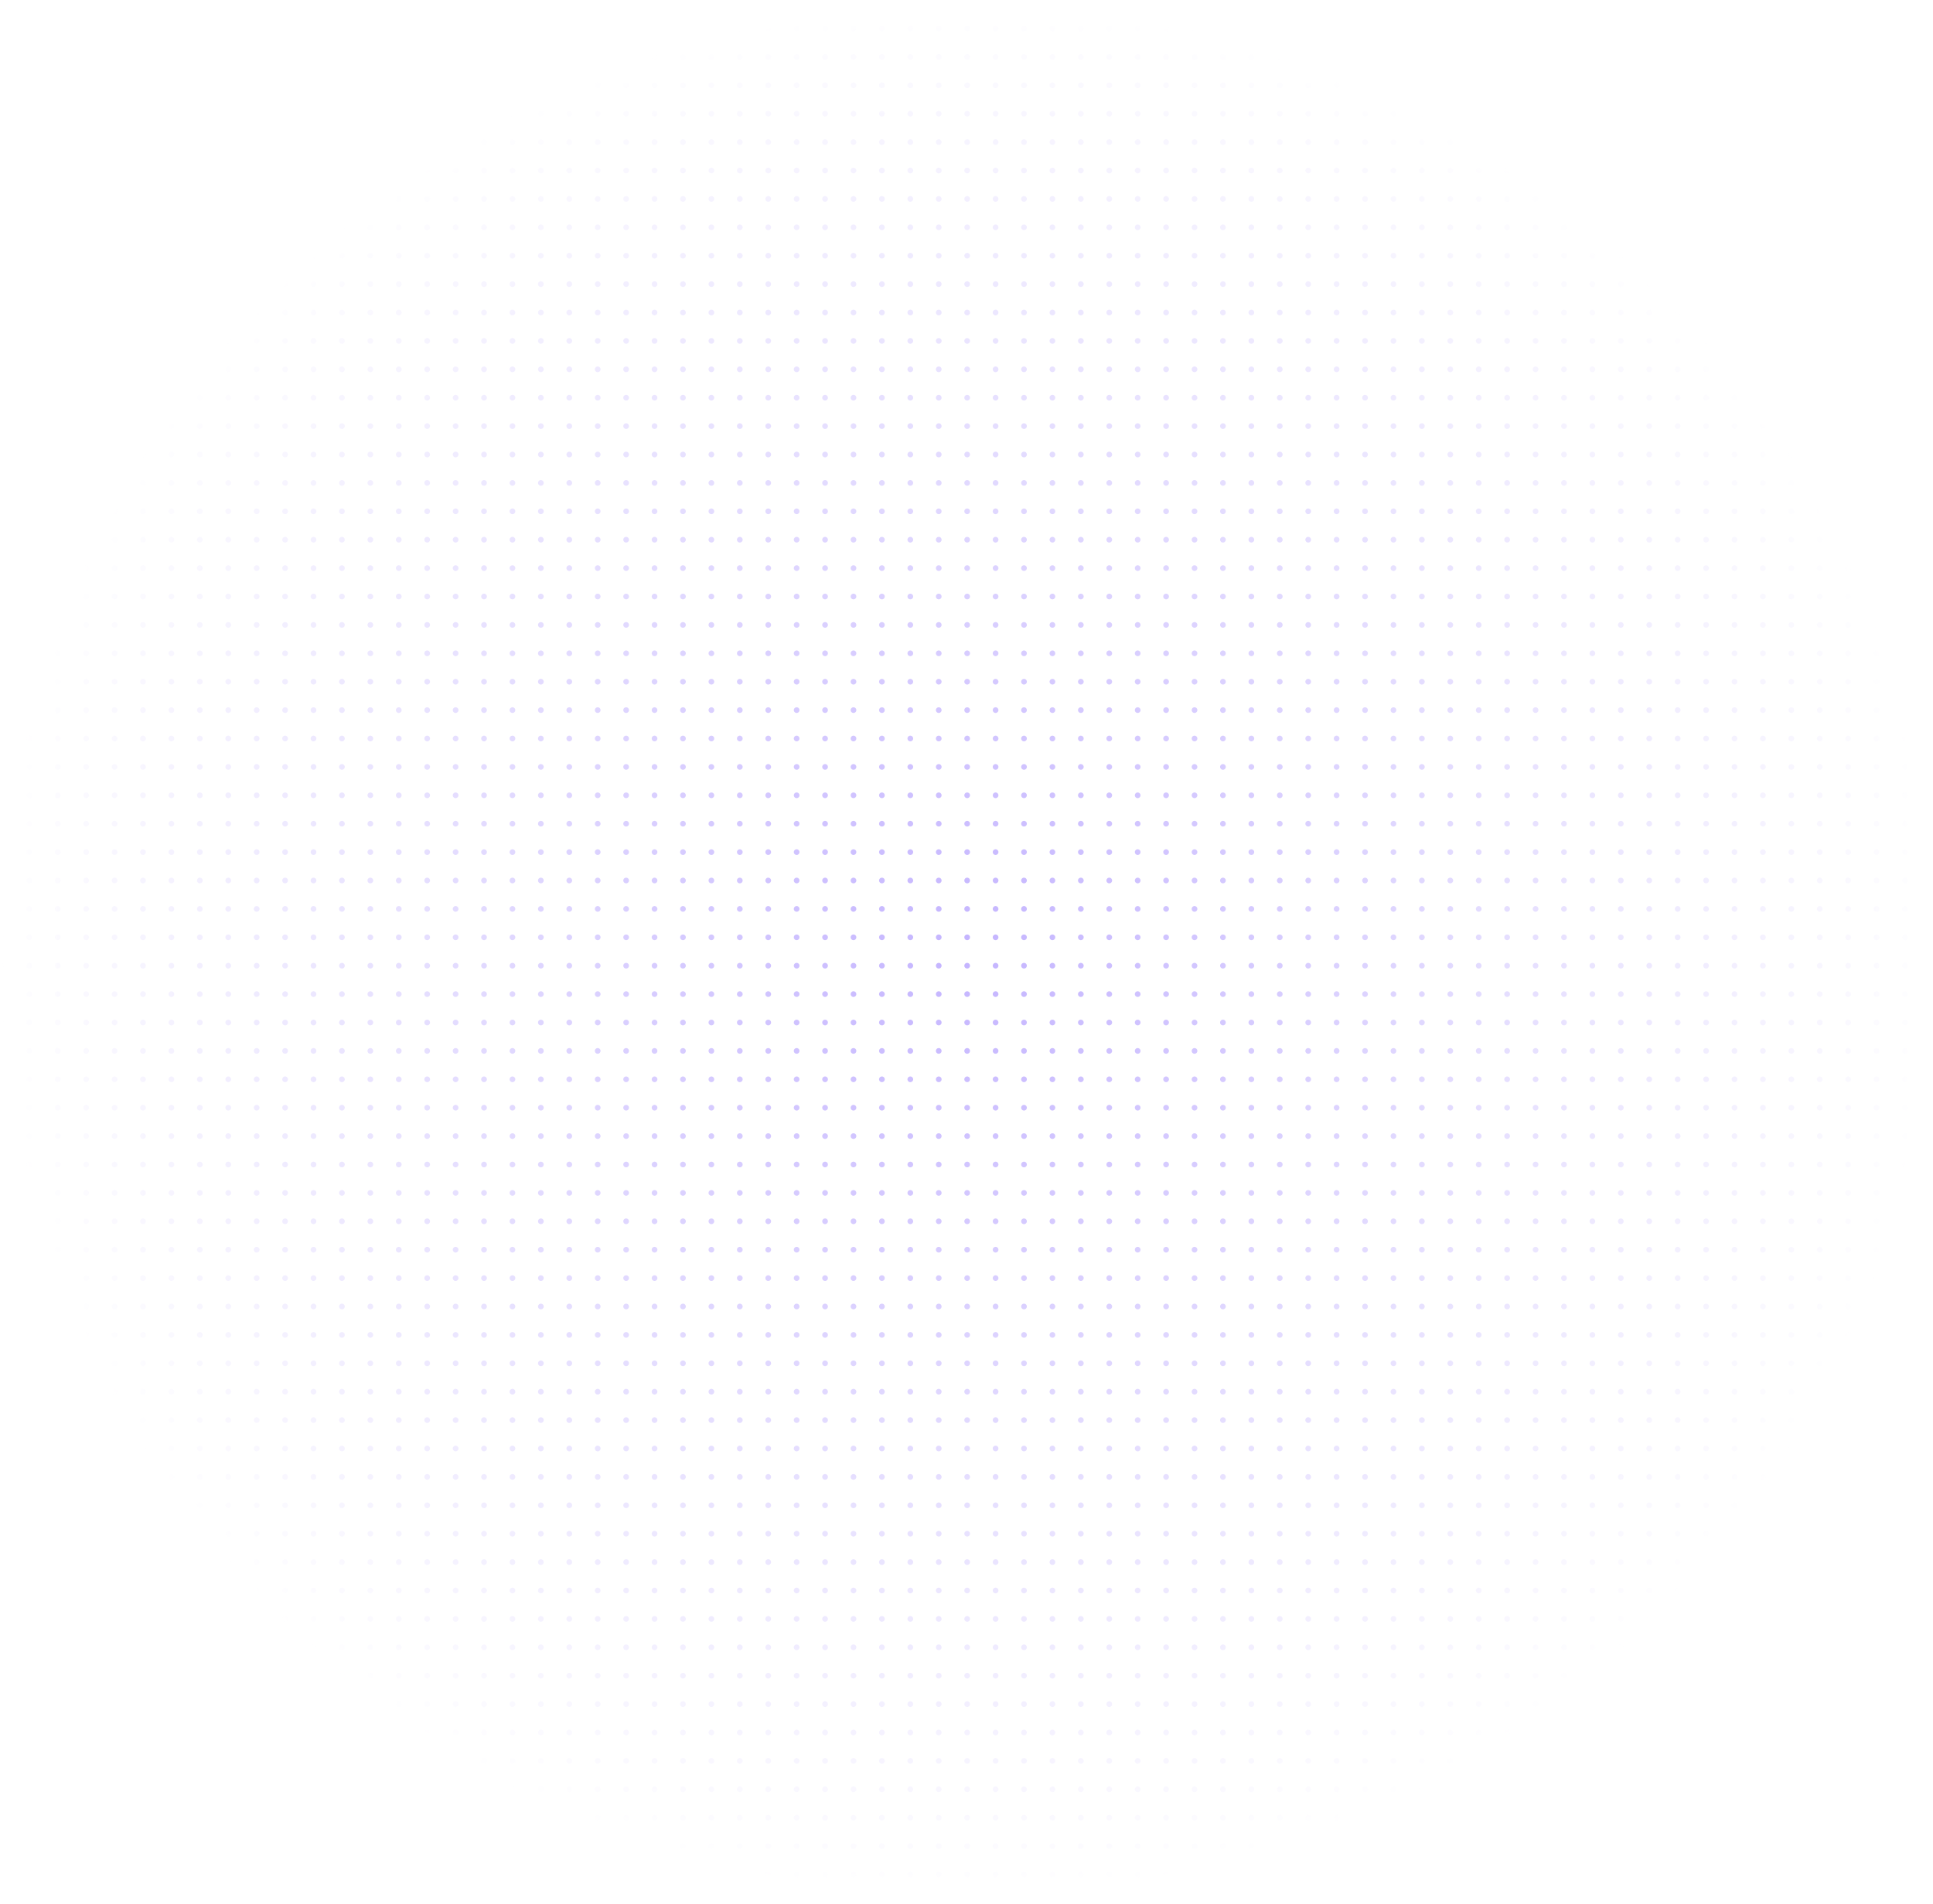 <svg width="1361" height="1341" viewBox="0 0 1361 1341" fill="none" xmlns="http://www.w3.org/2000/svg">
<mask id="mask0_2052_175" style="mask-type:alpha" maskUnits="userSpaceOnUse" x="0" y="0" width="1361" height="1341">
<rect x="0.622" y="0.077" width="1360" height="1340" fill="url(#paint0_radial_2052_175)"/>
</mask>
<g mask="url(#mask0_2052_175)">
<path d="M0.622 0.077L1360.62 0.077" stroke="#C4B4FF" stroke-width="4" stroke-linecap="round" stroke-dasharray="0.01 20"/>
<path d="M0.622 20.077L1360.62 20.077" stroke="#C4B4FF" stroke-width="4" stroke-linecap="round" stroke-dasharray="0.01 20"/>
<path d="M0.622 40.077L1360.62 40.077" stroke="#C4B4FF" stroke-width="4" stroke-linecap="round" stroke-dasharray="0.01 20"/>
<path d="M0.622 60.077L1360.62 60.077" stroke="#C4B4FF" stroke-width="4" stroke-linecap="round" stroke-dasharray="0.01 20"/>
<path d="M0.622 80.078L1360.62 80.078" stroke="#C4B4FF" stroke-width="4" stroke-linecap="round" stroke-dasharray="0.01 20"/>
<path d="M0.622 100.078L1360.62 100.078" stroke="#C4B4FF" stroke-width="4" stroke-linecap="round" stroke-dasharray="0.01 20"/>
<path d="M0.622 120.078L1360.62 120.078" stroke="#C4B4FF" stroke-width="4" stroke-linecap="round" stroke-dasharray="0.01 20"/>
<path d="M0.622 140.078L1360.62 140.078" stroke="#C4B4FF" stroke-width="4" stroke-linecap="round" stroke-dasharray="0.01 20"/>
<path d="M0.622 160.078L1360.62 160.078" stroke="#C4B4FF" stroke-width="4" stroke-linecap="round" stroke-dasharray="0.01 20"/>
<path d="M0.622 180.078L1360.62 180.078" stroke="#C4B4FF" stroke-width="4" stroke-linecap="round" stroke-dasharray="0.01 20"/>
<path d="M0.622 200.078L1360.62 200.078" stroke="#C4B4FF" stroke-width="4" stroke-linecap="round" stroke-dasharray="0.01 20"/>
<path d="M0.622 220.078L1360.62 220.078" stroke="#C4B4FF" stroke-width="4" stroke-linecap="round" stroke-dasharray="0.01 20"/>
<path d="M0.622 240.078L1360.62 240.078" stroke="#C4B4FF" stroke-width="4" stroke-linecap="round" stroke-dasharray="0.01 20"/>
<path d="M0.622 260.078L1360.62 260.078" stroke="#C4B4FF" stroke-width="4" stroke-linecap="round" stroke-dasharray="0.01 20"/>
<path d="M0.622 280.079L1360.62 280.079" stroke="#C4B4FF" stroke-width="4" stroke-linecap="round" stroke-dasharray="0.01 20"/>
<path d="M0.622 300.079L1360.62 300.079" stroke="#C4B4FF" stroke-width="4" stroke-linecap="round" stroke-dasharray="0.01 20"/>
<path d="M0.622 320.079L1360.62 320.079" stroke="#C4B4FF" stroke-width="4" stroke-linecap="round" stroke-dasharray="0.01 20"/>
<path d="M0.622 340.079L1360.62 340.079" stroke="#C4B4FF" stroke-width="4" stroke-linecap="round" stroke-dasharray="0.01 20"/>
<path d="M0.622 360.079L1360.62 360.079" stroke="#C4B4FF" stroke-width="4" stroke-linecap="round" stroke-dasharray="0.01 20"/>
<path d="M0.622 380.079L1360.62 380.079" stroke="#C4B4FF" stroke-width="4" stroke-linecap="round" stroke-dasharray="0.01 20"/>
<path d="M0.622 400.079L1360.62 400.079" stroke="#C4B4FF" stroke-width="4" stroke-linecap="round" stroke-dasharray="0.01 20"/>
<path d="M0.622 420.079L1360.62 420.079" stroke="#C4B4FF" stroke-width="4" stroke-linecap="round" stroke-dasharray="0.01 20"/>
<path d="M0.622 440.079L1360.62 440.079" stroke="#C4B4FF" stroke-width="4" stroke-linecap="round" stroke-dasharray="0.01 20"/>
<path d="M0.622 460.079L1360.62 460.079" stroke="#C4B4FF" stroke-width="4" stroke-linecap="round" stroke-dasharray="0.01 20"/>
<path d="M0.622 480.079L1360.62 480.079" stroke="#C4B4FF" stroke-width="4" stroke-linecap="round" stroke-dasharray="0.01 20"/>
<path d="M0.622 500.08L1360.62 500.08" stroke="#C4B4FF" stroke-width="4" stroke-linecap="round" stroke-dasharray="0.01 20"/>
<path d="M0.622 520.08L1360.62 520.08" stroke="#C4B4FF" stroke-width="4" stroke-linecap="round" stroke-dasharray="0.01 20"/>
<path d="M0.622 540.08L1360.62 540.08" stroke="#C4B4FF" stroke-width="4" stroke-linecap="round" stroke-dasharray="0.01 20"/>
<path d="M0.622 560.08L1360.62 560.08" stroke="#C4B4FF" stroke-width="4" stroke-linecap="round" stroke-dasharray="0.01 20"/>
<path d="M0.622 580.08L1360.62 580.08" stroke="#C4B4FF" stroke-width="4" stroke-linecap="round" stroke-dasharray="0.01 20"/>
<path d="M0.622 600.08L1360.62 600.08" stroke="#C4B4FF" stroke-width="4" stroke-linecap="round" stroke-dasharray="0.01 20"/>
<path d="M0.622 620.08L1360.62 620.08" stroke="#C4B4FF" stroke-width="4" stroke-linecap="round" stroke-dasharray="0.01 20"/>
<path d="M0.622 640.08L1360.62 640.08" stroke="#C4B4FF" stroke-width="4" stroke-linecap="round" stroke-dasharray="0.01 20"/>
<path d="M0.622 660.081L1360.62 660.081" stroke="#C4B4FF" stroke-width="4" stroke-linecap="round" stroke-dasharray="0.01 20"/>
<path d="M0.622 680.081L1360.62 680.081" stroke="#C4B4FF" stroke-width="4" stroke-linecap="round" stroke-dasharray="0.01 20"/>
<path d="M0.622 700.081L1360.62 700.081" stroke="#C4B4FF" stroke-width="4" stroke-linecap="round" stroke-dasharray="0.01 20"/>
<path d="M0.622 720.081L1360.62 720.081" stroke="#C4B4FF" stroke-width="4" stroke-linecap="round" stroke-dasharray="0.01 20"/>
<path d="M0.622 740.081L1360.62 740.081" stroke="#C4B4FF" stroke-width="4" stroke-linecap="round" stroke-dasharray="0.01 20"/>
<path d="M0.622 760.081L1360.62 760.081" stroke="#C4B4FF" stroke-width="4" stroke-linecap="round" stroke-dasharray="0.01 20"/>
<path d="M0.622 780.081L1360.62 780.081" stroke="#C4B4FF" stroke-width="4" stroke-linecap="round" stroke-dasharray="0.01 20"/>
<path d="M0.622 800.081L1360.62 800.081" stroke="#C4B4FF" stroke-width="4" stroke-linecap="round" stroke-dasharray="0.01 20"/>
<path d="M0.622 820.082L1360.62 820.082" stroke="#C4B4FF" stroke-width="4" stroke-linecap="round" stroke-dasharray="0.01 20"/>
<path d="M0.622 840.082L1360.62 840.082" stroke="#C4B4FF" stroke-width="4" stroke-linecap="round" stroke-dasharray="0.01 20"/>
<path d="M0.622 860.082L1360.62 860.082" stroke="#C4B4FF" stroke-width="4" stroke-linecap="round" stroke-dasharray="0.01 20"/>
<path d="M0.622 880.082L1360.62 880.082" stroke="#C4B4FF" stroke-width="4" stroke-linecap="round" stroke-dasharray="0.01 20"/>
<path d="M0.622 900.082L1360.62 900.082" stroke="#C4B4FF" stroke-width="4" stroke-linecap="round" stroke-dasharray="0.01 20"/>
<path d="M0.622 920.082L1360.62 920.082" stroke="#C4B4FF" stroke-width="4" stroke-linecap="round" stroke-dasharray="0.01 20"/>
<path d="M0.622 940.082L1360.62 940.082" stroke="#C4B4FF" stroke-width="4" stroke-linecap="round" stroke-dasharray="0.01 20"/>
<path d="M0.622 960.082L1360.62 960.082" stroke="#C4B4FF" stroke-width="4" stroke-linecap="round" stroke-dasharray="0.01 20"/>
<path d="M0.622 980.083L1360.62 980.083" stroke="#C4B4FF" stroke-width="4" stroke-linecap="round" stroke-dasharray="0.01 20"/>
<path d="M0.622 1000.08L1360.62 1000.08" stroke="#C4B4FF" stroke-width="4" stroke-linecap="round" stroke-dasharray="0.01 20"/>
<path d="M0.622 1020.08L1360.62 1020.08" stroke="#C4B4FF" stroke-width="4" stroke-linecap="round" stroke-dasharray="0.01 20"/>
<path d="M0.622 1040.08L1360.62 1040.08" stroke="#C4B4FF" stroke-width="4" stroke-linecap="round" stroke-dasharray="0.01 20"/>
<path d="M0.622 1060.08L1360.62 1060.08" stroke="#C4B4FF" stroke-width="4" stroke-linecap="round" stroke-dasharray="0.01 20"/>
<path d="M0.622 1080.08L1360.62 1080.08" stroke="#C4B4FF" stroke-width="4" stroke-linecap="round" stroke-dasharray="0.01 20"/>
<path d="M0.622 1100.08L1360.62 1100.08" stroke="#C4B4FF" stroke-width="4" stroke-linecap="round" stroke-dasharray="0.01 20"/>
<path d="M0.622 1120.08L1360.62 1120.08" stroke="#C4B4FF" stroke-width="4" stroke-linecap="round" stroke-dasharray="0.01 20"/>
<path d="M0.622 1140.08L1360.62 1140.08" stroke="#C4B4FF" stroke-width="4" stroke-linecap="round" stroke-dasharray="0.01 20"/>
<path d="M0.622 1160.08L1360.62 1160.08" stroke="#C4B4FF" stroke-width="4" stroke-linecap="round" stroke-dasharray="0.01 20"/>
<path d="M0.622 1180.08L1360.62 1180.08" stroke="#C4B4FF" stroke-width="4" stroke-linecap="round" stroke-dasharray="0.01 20"/>
<path d="M0.622 1200.08L1360.62 1200.08" stroke="#C4B4FF" stroke-width="4" stroke-linecap="round" stroke-dasharray="0.01 20"/>
<path d="M0.622 1220.08L1360.62 1220.08" stroke="#C4B4FF" stroke-width="4" stroke-linecap="round" stroke-dasharray="0.01 20"/>
<path d="M0.622 1240.08L1360.62 1240.08" stroke="#C4B4FF" stroke-width="4" stroke-linecap="round" stroke-dasharray="0.01 20"/>
<path d="M0.622 1260.08L1360.62 1260.08" stroke="#C4B4FF" stroke-width="4" stroke-linecap="round" stroke-dasharray="0.01 20"/>
<path d="M0.622 1280.08L1360.62 1280.08" stroke="#C4B4FF" stroke-width="4" stroke-linecap="round" stroke-dasharray="0.01 20"/>
<path d="M0.622 1300.08L1360.62 1300.08" stroke="#C4B4FF" stroke-width="4" stroke-linecap="round" stroke-dasharray="0.01 20"/>
<path d="M0.622 1320.08L1360.62 1320.08" stroke="#C4B4FF" stroke-width="4" stroke-linecap="round" stroke-dasharray="0.01 20"/>
<path d="M0.622 1340.08L1360.62 1340.08" stroke="#C4B4FF" stroke-width="4" stroke-linecap="round" stroke-dasharray="0.01 20"/>
</g>
<defs>
<radialGradient id="paint0_radial_2052_175" cx="0" cy="0" r="1" gradientUnits="userSpaceOnUse" gradientTransform="translate(680.622 670.077) rotate(90) scale(670 680)">
<stop/>
<stop offset="1" stop-opacity="0"/>
</radialGradient>
</defs>
</svg>
